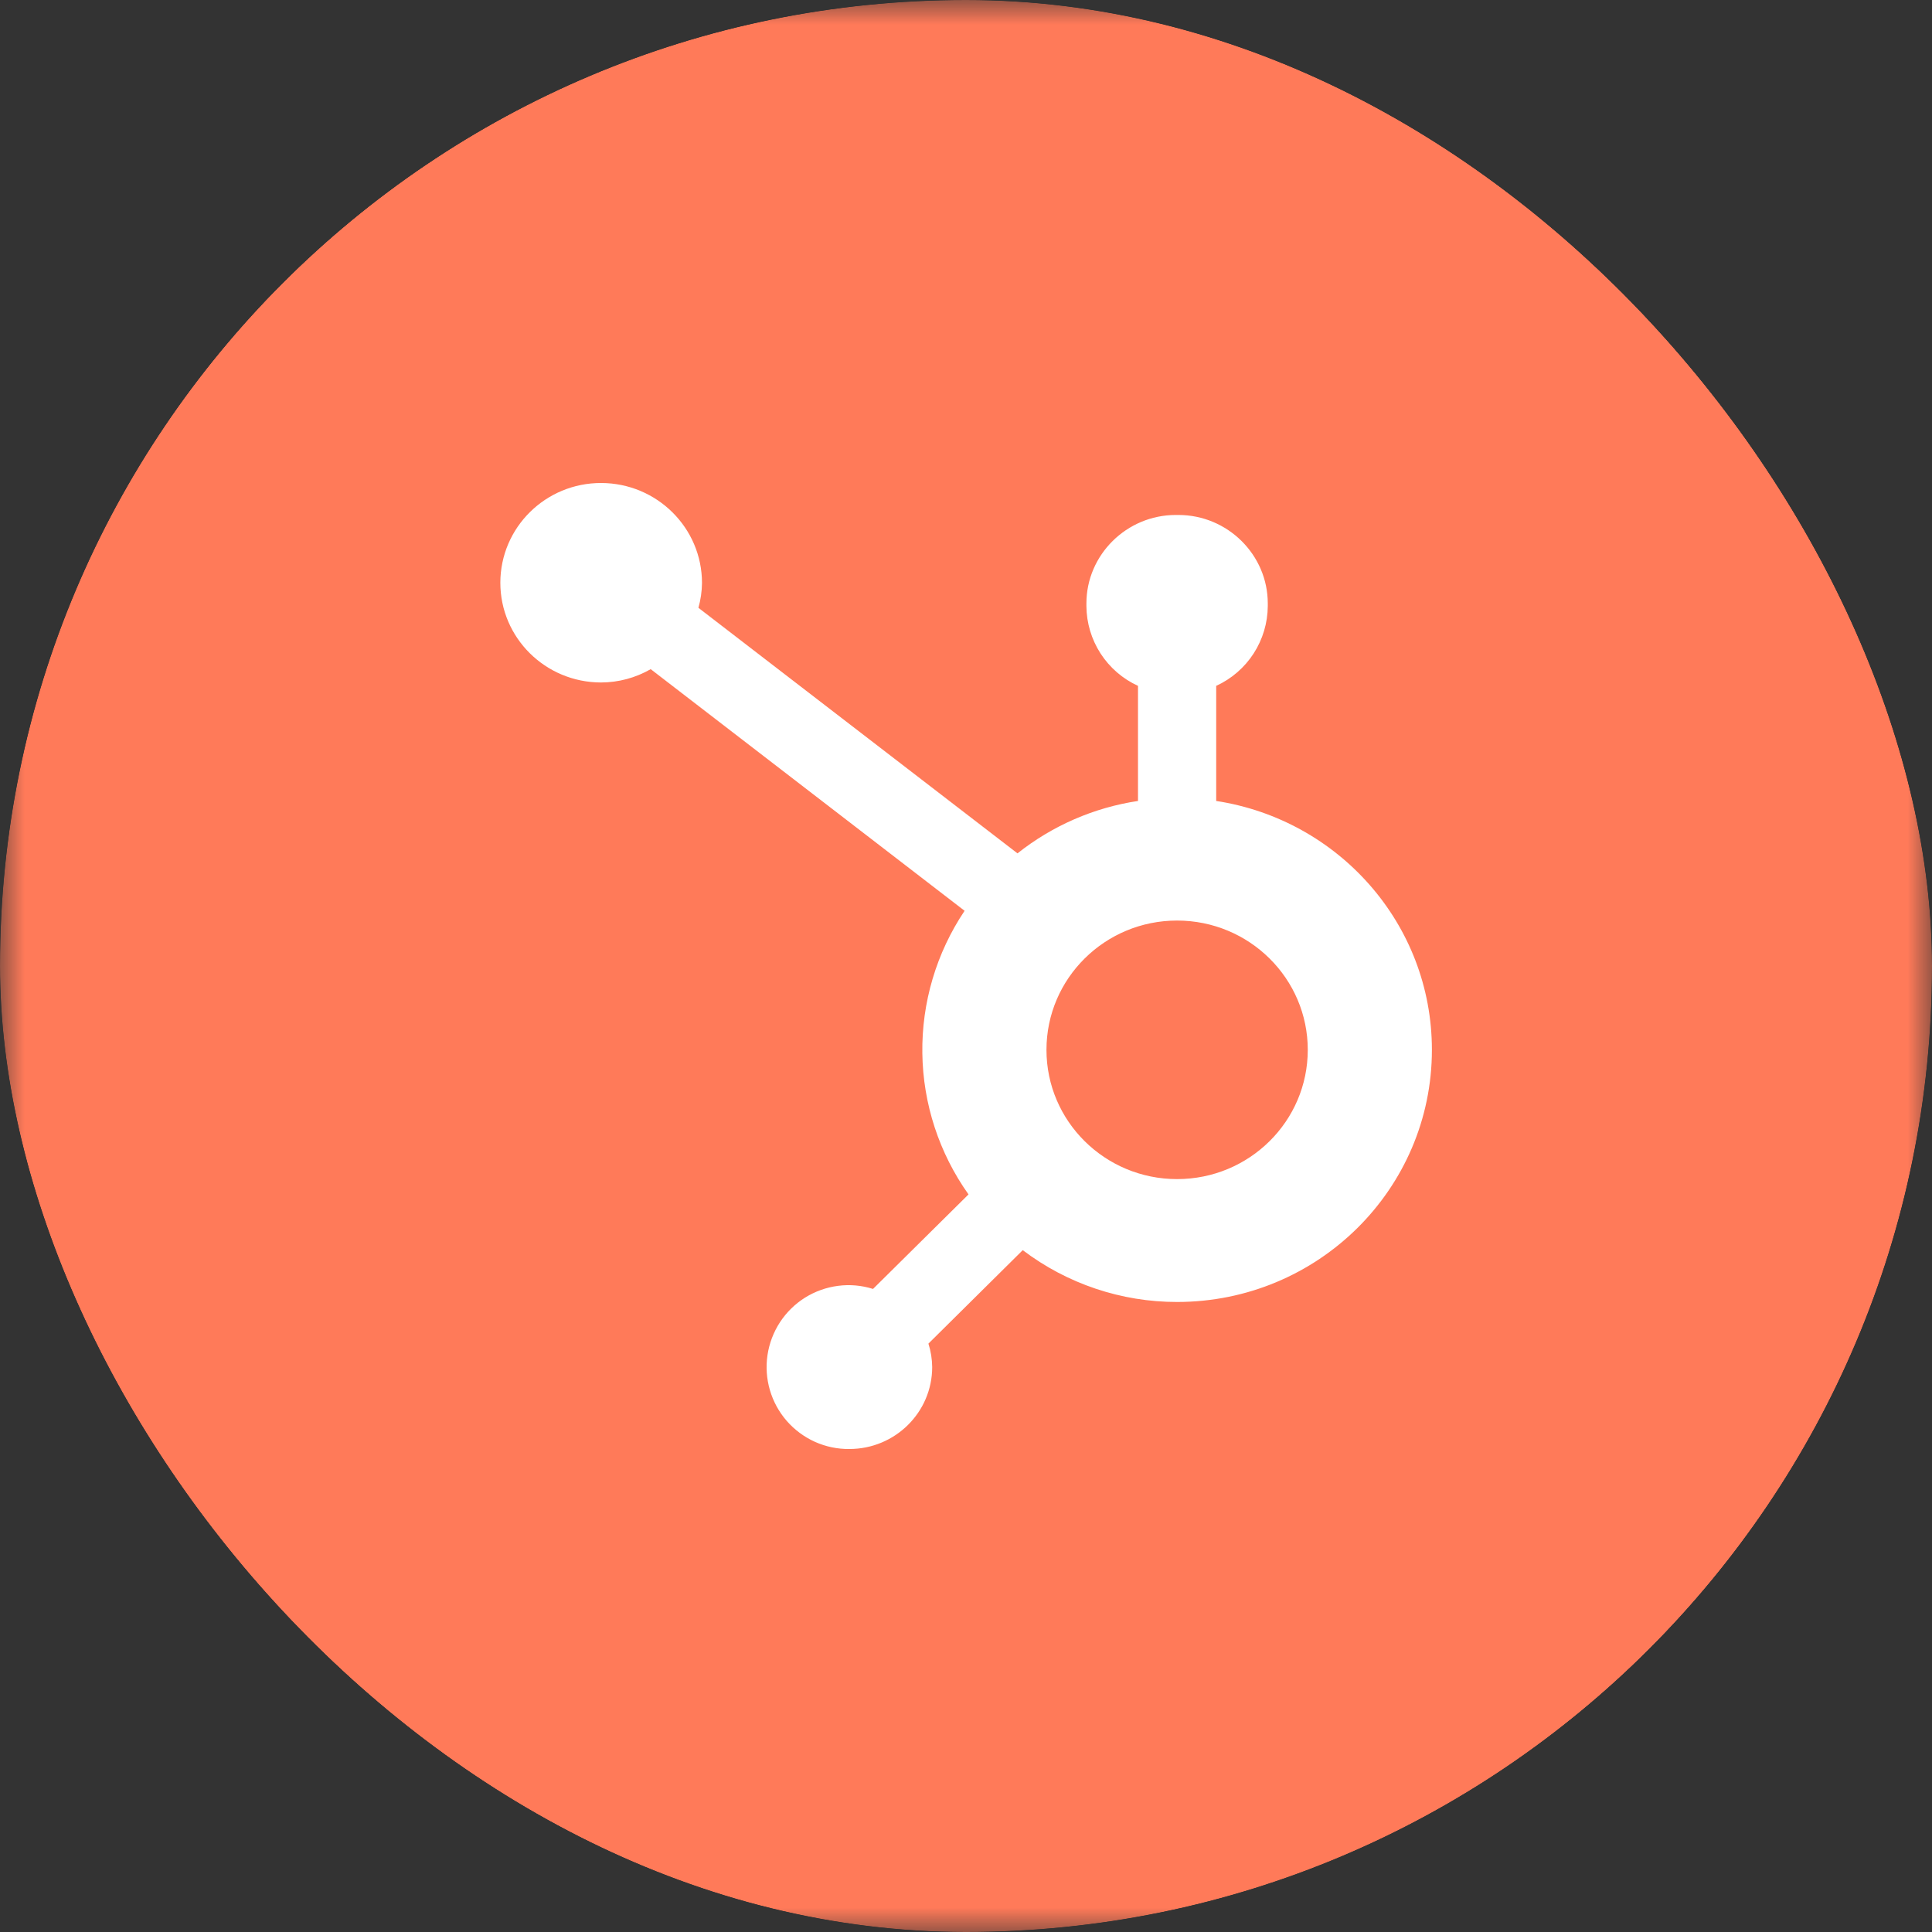 <svg xmlns:xlink="http://www.w3.org/1999/xlink" width="40" height="40" viewBox="0 0 40 40" fill="none" xmlns="http://www.w3.org/2000/svg">
<rect x="0" y="0" width="40" height="40" fill="#333333" stroke="none"/>
<g clip-path="url(#clip0_12780_32278)" fill="none">
<mask id="mask0_12780_32278" style="mask-type:luminance" maskUnits="userSpaceOnUse" x="0" y="0" width="40" height="40" fill="none">
<path d="M40 0H0V40H40V0Z" fill="#FFFFFF"></path>
</mask>
<g mask="url(#mask0_12780_32278)" fill="none">
<path d="M40 0H0V40H40V0Z" fill="#FF7A59"></path>
<mask id="mask1_12780_32278" style="mask-type:luminance" maskUnits="userSpaceOnUse" x="0" y="0" width="40" height="40" fill="none">
<path d="M40 0H0V40H40V0Z" fill="#FFFFFF"></path>
</mask>
<g mask="url(#mask1_12780_32278)" fill="none">
<path d="M20 40C31.046 40 40 31.046 40 20C40 8.954 31.046 0 20 0C8.954 0 0 8.954 0 20C0 31.046 8.954 40 20 40Z" fill="#FF7A59"></path>
<path fill-rule="evenodd" clip-rule="evenodd" d="M24.37 24.412C22.877 24.412 21.666 23.214 21.666 21.736C21.666 20.257 22.877 19.059 24.37 19.059C25.864 19.059 27.076 20.257 27.076 21.736C27.076 23.214 25.865 24.412 24.37 24.412ZM25.18 16.583V14.2C25.497 14.055 25.766 13.822 25.955 13.53C26.144 13.237 26.246 12.896 26.248 12.548V12.493C26.248 11.486 25.415 10.662 24.398 10.662H24.343C23.327 10.662 22.493 11.486 22.493 12.493V12.548C22.495 12.896 22.597 13.237 22.786 13.53C22.975 13.822 23.244 14.055 23.561 14.2V16.583C22.648 16.72 21.788 17.095 21.066 17.668L14.46 12.584C14.507 12.416 14.532 12.244 14.534 12.07C14.534 10.929 13.601 10.003 12.448 10C11.296 9.997 10.361 10.921 10.359 12.063C10.358 13.204 11.291 14.129 12.444 14.13C12.805 14.129 13.159 14.034 13.472 13.854L19.971 18.857C19.387 19.728 19.081 20.757 19.096 21.806C19.11 22.855 19.444 23.874 20.052 24.729L18.075 26.686C17.841 26.612 17.594 26.59 17.351 26.622C17.108 26.653 16.874 26.737 16.666 26.867C16.459 26.997 16.282 27.171 16.148 27.376C16.014 27.582 15.926 27.814 15.89 28.056C15.854 28.299 15.871 28.546 15.94 28.781C16.009 29.017 16.128 29.234 16.289 29.419C16.451 29.604 16.65 29.751 16.873 29.852C17.097 29.952 17.34 30.003 17.585 30C18.532 30 19.3 29.24 19.3 28.303C19.298 28.138 19.272 27.974 19.222 27.818L21.175 25.883C22.094 26.58 23.217 26.957 24.37 26.956C27.285 26.956 29.646 24.619 29.646 21.736C29.646 19.125 27.708 16.97 25.18 16.583Z" fill="#FFFFFF"></path>
</g>
</g>
</g>
<defs>
<clipPath id="clip0_12780_32278">
<rect width="40" height="40" rx="20" fill="white"></rect>
</clipPath>
</defs>
</svg>